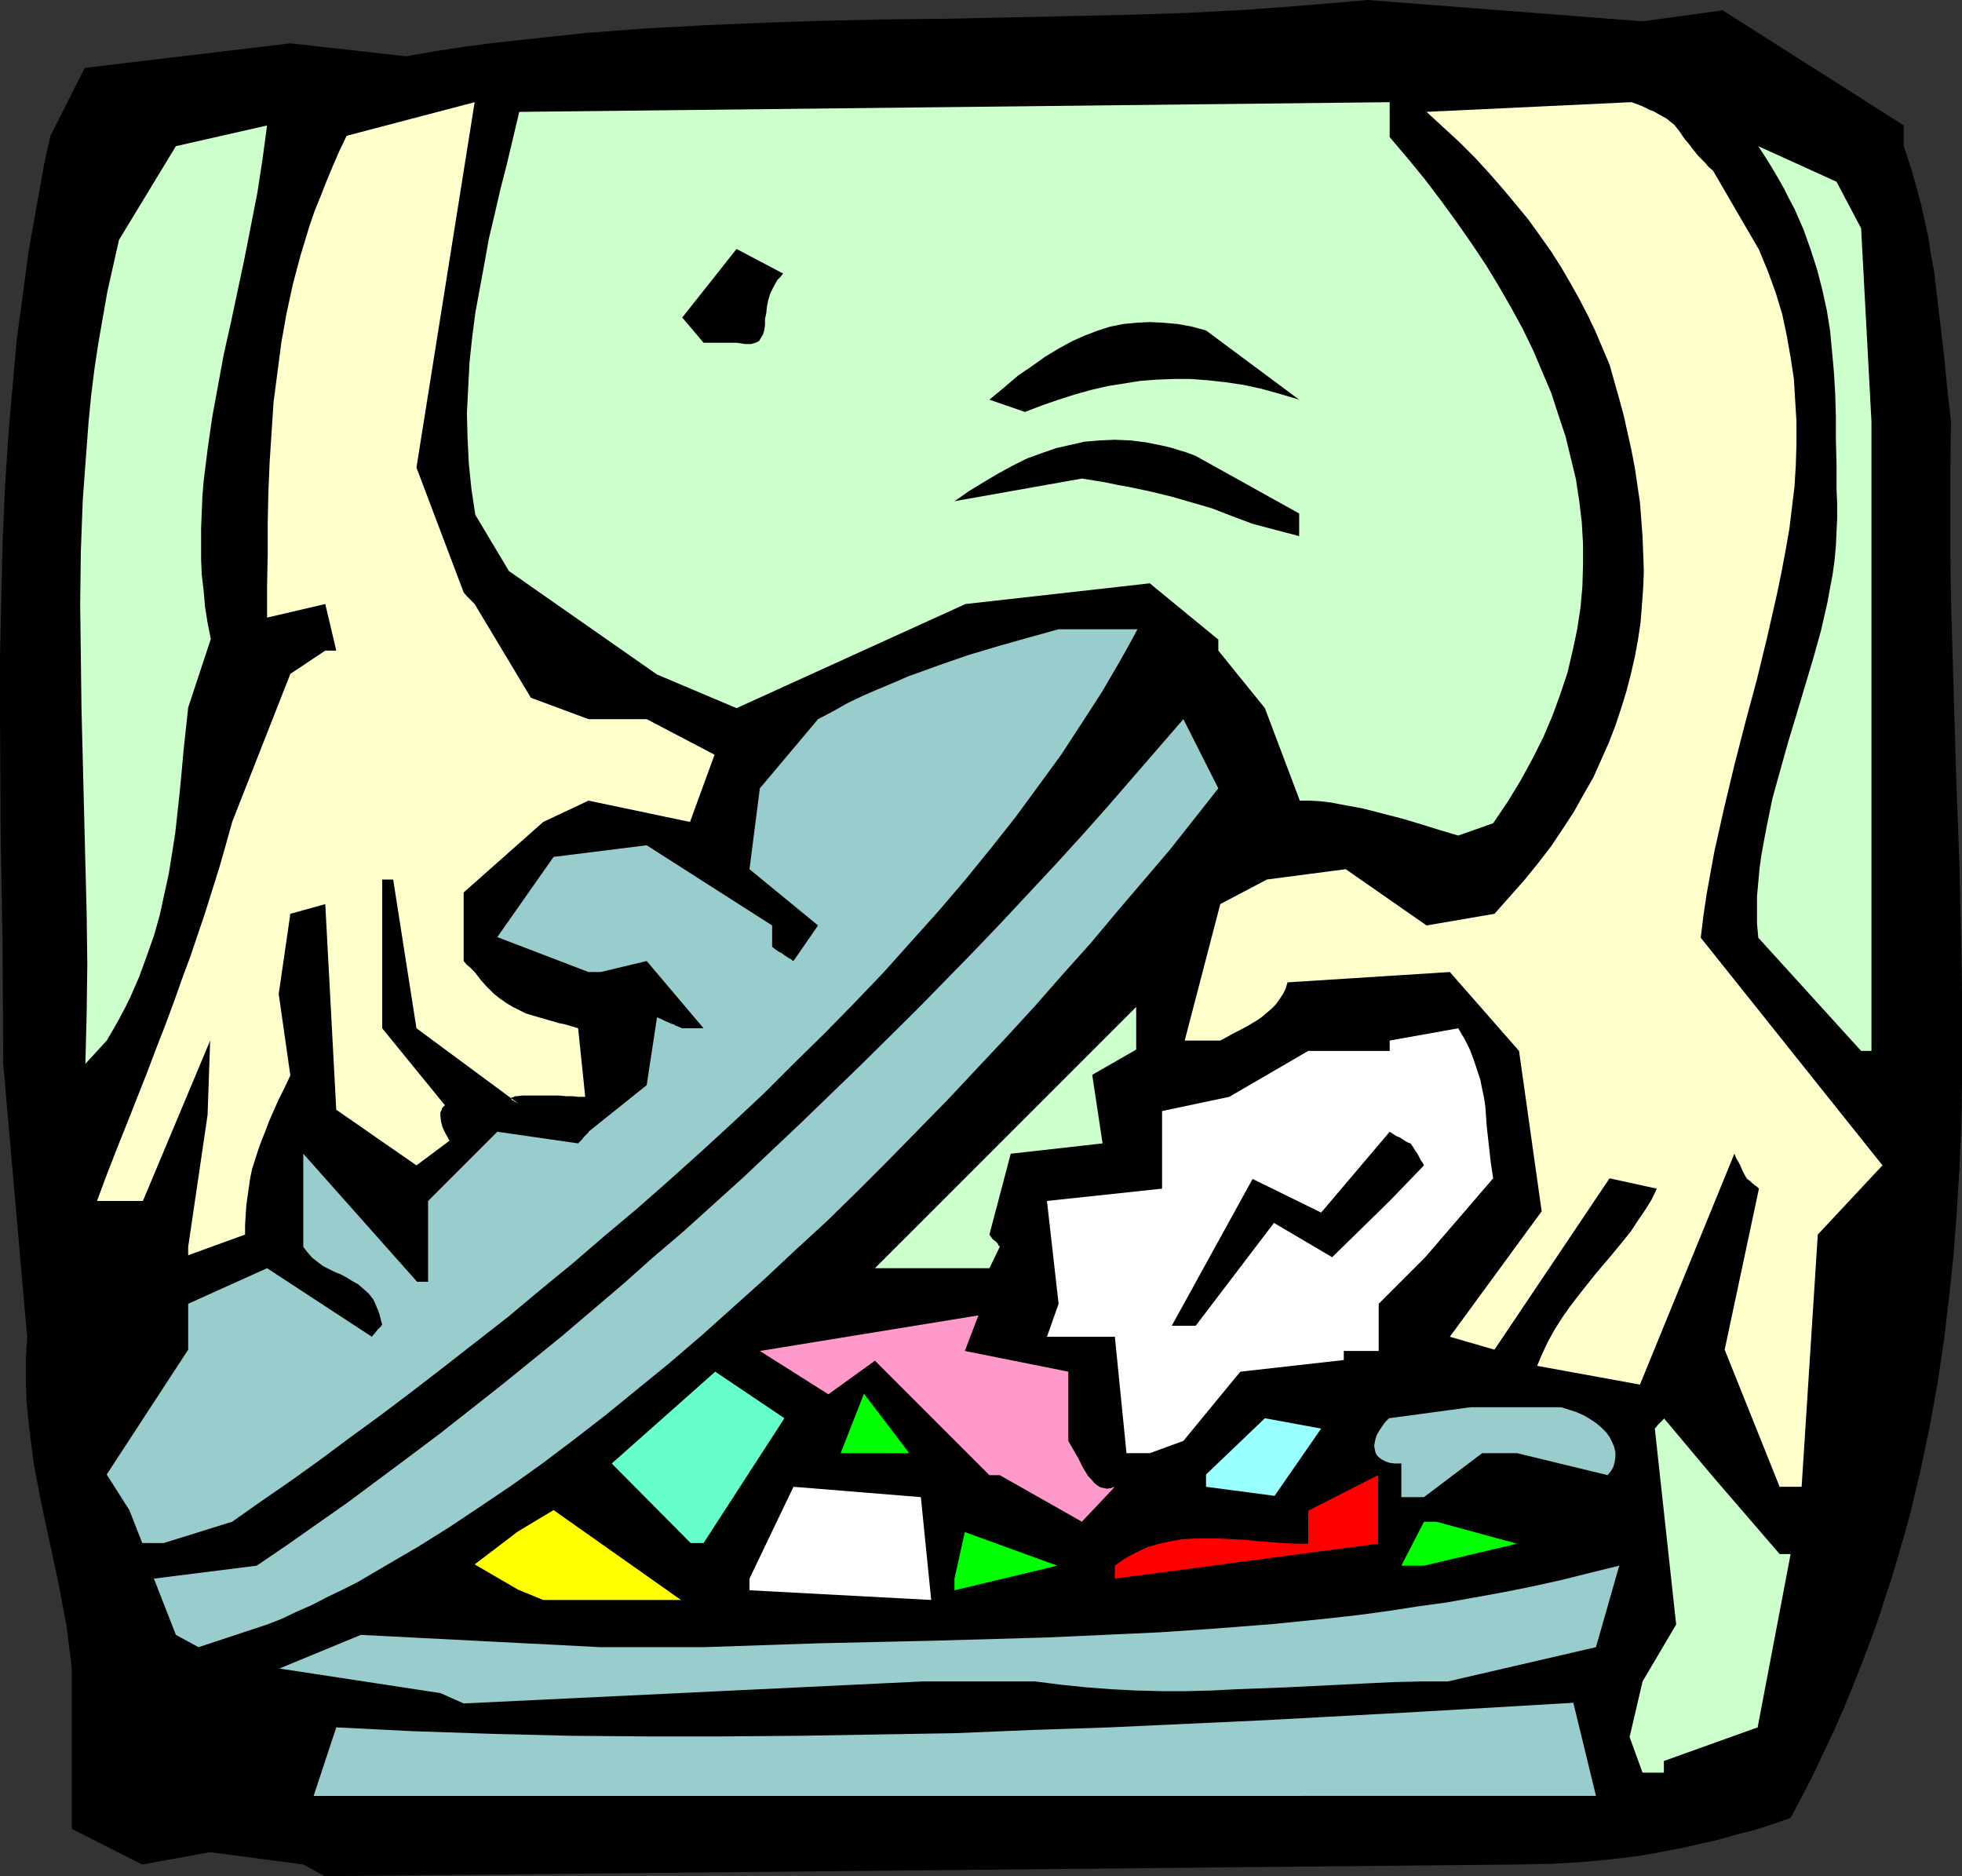 <?xml version="1.0" encoding="UTF-8" standalone="no"?>
<svg
   version="1.0"
   width="129.724mm"
   height="124.023mm"
   id="svg27"
   sodipodi:docname="Trash Can - Opening.wmf"
   xmlns:inkscape="http://www.inkscape.org/namespaces/inkscape"
   xmlns:sodipodi="http://sodipodi.sourceforge.net/DTD/sodipodi-0.dtd"
   xmlns="http://www.w3.org/2000/svg"
   xmlns:svg="http://www.w3.org/2000/svg">
  <rect width="100%" height="100%" fill="#333333" stroke="none"/>
  <sodipodi:namedview
     id="namedview27"
     pagecolor="#ffffff"
     bordercolor="#000000"
     borderopacity="0.25"
     inkscape:showpageshadow="2"
     inkscape:pageopacity="0.0"
     inkscape:pagecheckerboard="0"
     inkscape:deskcolor="#d1d1d1"
     inkscape:document-units="mm" />
  <defs
     id="defs1">
    <pattern
       id="WMFhbasepattern"
       patternUnits="userSpaceOnUse"
       width="6"
       height="6"
       x="0"
       y="0" />
  </defs>
  <path
     style="fill:#000000;fill-opacity:1;fill-rule:evenodd;stroke:none"
     d="M 75.79,465.841 52.52,462.771 35.552,465.841 17.938,456.954 V 416.882 l -0.646,-5.332 -0.646,-5.171 -0.97,-5.171 -0.97,-5.171 -4.363,-20.359 -0.97,-5.009 -0.97,-5.171 -0.646,-5.171 -0.646,-5.171 -0.485,-5.171 -0.162,-5.171 v -5.494 L 6.787,333.99 0.808,265.802 0.646,236.718 0.162,207.794 0,178.71 v -14.381 L 0.323,149.948 0.646,135.406 1.293,120.863 2.262,106.483 3.555,91.94 4.202,84.669 5.171,77.559 6.141,70.288 7.11,63.017 8.403,55.746 9.696,48.475 l 1.293,-7.271 1.616,-7.271 8.565,-16.966 51.389,-6.14 28.926,3.232 7.434,-1.293 7.434,-1.131 7.434,-0.969 7.595,-0.808 7.434,-0.808 7.434,-0.808 L 161.277,7.11 176.305,6.302 191.334,5.655 206.363,5.171 221.392,4.847 236.421,4.686 251.449,4.363 266.478,4.04 281.507,3.716 296.536,3.232 311.726,2.424 326.755,1.293 341.784,0 410.464,5.332 430.502,2.585 475.75,31.347 v 5.171 l 1.616,4.847 1.293,4.524 1.293,4.686 0.97,4.363 0.97,4.363 0.646,4.363 0.808,4.201 0.485,4.201 0.97,8.241 0.97,8.241 0.808,8.241 0.97,8.564 -0.162,11.149 v 11.311 11.149 l 0.162,11.149 0.646,22.137 0.646,21.975 0.808,21.814 0.485,21.814 0.162,10.826 v 10.826 10.826 l -0.162,10.664 -0.485,10.826 -0.646,10.826 -0.808,10.664 -1.131,10.826 -1.293,10.826 -1.616,10.826 -1.939,10.664 -2.262,10.826 -2.586,10.826 -1.454,5.332 -1.616,5.494 -1.616,5.494 -1.778,5.332 -1.778,5.494 -1.939,5.332 -2.101,5.494 -2.101,5.332 -2.262,5.494 -2.424,5.494 -2.586,5.494 -2.586,5.494 -2.747,5.332 -2.909,5.494 -4.686,1.616 -4.525,1.454 -4.525,1.131 -4.525,1.293 -4.363,0.969 -4.202,0.969 -4.202,0.808 -4.202,0.808 -4.202,0.646 -4.04,0.485 -8.242,0.808 -8.242,0.485 -8.403,0.162 -297.99,2.908 z"
     id="path1" />
  <path
     style="fill:#99cccc;fill-opacity:1;fill-rule:evenodd;stroke:none"
     d="m 78.376,448.713 5.656,-17.128 19.392,0.969 19.392,0.646 19.392,0.485 19.23,0.162 h 19.392 l 19.23,-0.162 19.392,-0.323 19.23,-0.323 19.392,-0.808 19.23,-0.646 38.622,-1.777 38.622,-2.101 38.622,-2.262 5.656,23.268 H 84.032 Z"
     id="path2" />
  <path
     style="fill:#ccffcc;fill-opacity:1;fill-rule:evenodd;stroke:none"
     d="m 410.464,442.896 -3.232,-8.887 3.232,-13.896 8.403,-14.219 -5.333,-48.959 0.808,-0.969 0.485,-0.485 0.485,-0.485 0.323,-0.323 0.162,-0.162 v -0.162 l 11.797,14.058 17.13,19.875 h 2.747 l -8.242,43.304 -23.432,8.402 v 2.908 z"
     id="path3" />
  <path
     style="fill:#99cccc;fill-opacity:1;fill-rule:evenodd;stroke:none"
     d="m 110.049,423.022 -40.238,-6.14 20.362,-8.402 59.954,3.07 h 25.694 l 14.382,-0.485 14.382,-0.485 14.382,-0.323 14.221,-0.323 28.442,-0.808 14.221,-0.646 14.059,-0.646 14.221,-0.97 14.382,-1.131 14.221,-1.454 7.11,-0.808 7.11,-0.969 7.272,-1.131 7.11,-0.969 7.272,-1.293 7.11,-1.293 7.272,-1.454 7.272,-1.616 7.11,-1.777 7.272,-1.777 -5.818,20.359 -37.006,8.564 h -6.787 l -6.787,0.162 -6.787,0.323 -6.464,0.323 -13.09,0.646 -12.766,0.485 -6.302,0.323 -6.302,0.162 h -6.302 l -6.302,-0.162 -6.302,-0.323 -6.302,-0.485 -6.302,-0.646 -6.302,-0.808 h -28.28 l -114.574,5.494 z"
     id="path4" />
  <path
     style="fill:#99cccc;fill-opacity:1;fill-rule:evenodd;stroke:none"
     d="m 43.955,408.479 -5.494,-14.058 25.694,-3.232 7.595,-5.171 7.595,-5.332 7.595,-5.332 7.595,-5.655 7.595,-5.655 7.757,-5.817 7.595,-5.979 7.595,-5.979 7.595,-6.14 7.757,-6.302 7.595,-6.463 7.595,-6.463 7.434,-6.625 7.595,-6.463 15.029,-13.573 14.706,-13.896 14.544,-14.058 14.382,-14.219 13.898,-14.219 6.949,-7.271 6.787,-7.271 6.787,-7.271 6.626,-7.271 6.464,-7.271 6.302,-7.271 6.302,-7.271 6.302,-7.271 8.726,17.289 -5.979,7.594 -6.141,7.756 -6.464,7.594 -6.626,7.756 -6.626,7.918 -6.949,7.756 -6.949,7.918 -7.11,7.756 -7.434,7.918 -7.272,7.756 -7.434,7.594 -7.595,7.756 -7.595,7.594 -7.595,7.433 -7.918,7.271 -7.757,7.271 -7.918,7.11 -7.757,6.948 -7.918,6.786 -7.918,6.463 -7.918,6.463 -7.918,6.14 -7.918,5.979 -7.918,5.655 -7.918,5.332 -7.757,5.171 -7.757,4.847 -7.757,4.524 -7.434,4.363 -3.878,1.939 -3.717,1.777 -3.717,1.939 -3.717,1.616 -3.717,1.777 -3.717,1.454 -17.13,5.655 z"
     id="path5" />
  <path
     style="fill:#ffff00;fill-opacity:1;fill-rule:evenodd;stroke:none"
     d="m 129.441,397.168 -10.827,-6.302 10.827,-8.241 8.888,-5.332 31.835,22.46 h -34.421 z"
     id="path6" />
  <path
     style="fill:#ffffff;fill-opacity:1;fill-rule:evenodd;stroke:none"
     d="m 187.294,394.422 10.989,-22.945 31.835,2.585 2.586,25.692 -45.41,-2.424 z"
     id="path7" />
  <path
     style="fill:#00ff00;fill-opacity:1;fill-rule:evenodd;stroke:none"
     d="m 238.521,394.422 2.586,-11.634 23.109,8.402 -25.694,6.14 z"
     id="path8" />
  <path
     style="fill:#ff0000;fill-opacity:1;fill-rule:evenodd;stroke:none"
     d="m 278.598,391.19 1.293,-0.969 1.454,-0.969 2.747,-1.454 2.747,-1.293 2.909,-0.808 2.909,-0.646 2.909,-0.485 3.07,-0.162 h 3.07 3.07 l 3.07,0.162 3.232,0.162 3.07,0.323 6.464,0.485 3.232,0.162 h 3.07 v -8.241 l 17.453,-8.887 v 17.128 l -65.771,8.725 z"
     id="path9" />
  <path
     style="fill:#00ff00;fill-opacity:1;fill-rule:evenodd;stroke:none"
     d="m 350.187,391.19 5.656,-10.988 h 3.07 l 20.2,5.494 -23.27,5.494 z"
     id="path10" />
  <path
     style="fill:#66ffcc;fill-opacity:1;fill-rule:evenodd;stroke:none"
     d="m 172.589,385.535 -19.715,-19.875 25.856,-22.945 17.291,11.634 -20.2,31.185 z"
     id="path11" />
  <path
     style="fill:#99cccc;fill-opacity:1;fill-rule:evenodd;stroke:none"
     d="m 35.552,385.535 -3.232,-8.241 -5.656,-8.887 20.362,-31.185 v -11.472 l 19.715,-8.887 26.179,17.128 0.808,-0.969 0.646,-0.808 0.485,-0.485 0.323,-0.323 0.162,-0.162 v -0.162 l 0.162,-0.162 -0.323,-1.131 -0.323,-1.293 -0.323,-0.969 -0.485,-1.131 -0.323,-0.808 -0.485,-0.969 -1.131,-1.454 -1.293,-1.131 -1.293,-1.131 -1.454,-0.808 -1.293,-0.808 -1.454,-0.808 -1.616,-0.646 -2.909,-1.454 -1.293,-0.969 -1.454,-1.131 -1.131,-1.293 -1.131,-1.454 v -23.268 l 28.442,31.993 h 2.747 v -20.198 l 17.291,-17.289 20.2,2.908 0.97,-0.969 0.485,-0.646 0.485,-0.485 0.323,-0.323 0.323,-0.323 v -0.162 l 14.544,-11.634 2.586,-16.966 1.131,0.485 0.97,0.485 0.808,0.323 0.646,0.323 0.646,0.162 0.485,0.323 0.485,0.162 0.323,0.162 0.485,0.162 0.162,0.162 h 0.162 5.333 l -14.221,-16.805 -11.474,2.747 h -3.07 l -22.786,-8.725 14.059,-20.036 23.27,-2.908 31.35,20.036 v 5.332 l 0.808,0.646 0.97,0.646 0.646,0.323 0.646,0.485 0.97,0.646 0.646,0.323 0.323,0.323 0.323,0.162 v 0 l 6.141,-8.887 -17.13,-14.058 2.586,-20.198 14.544,-17.289 3.717,-1.939 3.717,-2.101 3.717,-1.777 3.717,-1.616 3.878,-1.616 3.717,-1.616 7.595,-2.747 7.434,-2.585 7.595,-2.262 7.434,-2.101 7.595,-2.101 h 19.715 l -2.101,3.878 -2.262,4.04 -4.525,7.756 -5.01,7.756 -5.171,7.918 -5.656,7.756 -5.818,7.918 -6.141,7.756 -6.302,7.756 -6.626,7.756 -6.949,7.756 -6.949,7.756 -7.272,7.594 -7.434,7.594 -7.595,7.433 -7.595,7.594 -7.757,7.271 -7.918,7.271 -7.918,7.11 -8.08,7.11 -8.08,6.786 -8.08,6.948 -8.08,6.625 -7.918,6.625 -8.08,6.302 -8.08,6.302 -7.757,5.979 -7.918,5.979 -7.757,5.655 -7.595,5.655 -7.434,5.332 -7.272,5.009 -7.11,5.009 -17.13,5.332 z"
     id="path12" />
  <path
     style="fill:#ff99cc;fill-opacity:1;fill-rule:evenodd;stroke:none"
     d="m 270.356,380.202 -20.523,-11.634 h -2.586 l -28.603,-28.6 -11.635,8.402 -17.13,-10.826 54.621,-8.887 -3.394,8.887 25.856,5.171 v 17.289 l 1.293,2.262 1.293,2.262 1.131,2.262 1.293,2.101 0.808,0.808 0.646,0.808 0.808,0.646 0.808,0.485 0.808,0.162 0.808,0.162 0.97,-0.162 0.97,-0.323 z"
     id="path13" />
  <path
     style="fill:#99cccc;fill-opacity:1;fill-rule:evenodd;stroke:none"
     d="m 350.187,374.062 v -8.402 h -1.616 l -1.293,-0.162 -0.97,-0.323 -0.97,-0.485 -0.646,-0.485 -0.646,-0.646 -0.323,-0.646 -0.162,-0.808 -0.162,-0.808 0.162,-0.969 0.162,-0.808 0.323,-0.97 0.646,-1.131 0.646,-0.969 0.808,-1.131 0.97,-0.969 20.362,-2.747 h 22.624 l 2.101,0.646 1.939,0.646 1.778,0.808 1.616,0.97 1.454,0.969 1.293,1.131 1.131,1.131 0.808,1.131 0.646,1.293 0.485,1.131 0.323,1.293 v 1.293 l -0.162,1.131 -0.323,1.293 -0.646,1.131 -0.808,0.97 -22.624,-5.494 h -8.726 l -14.544,10.988 z"
     id="path14" />
  <path
     style="fill:#99ffff;fill-opacity:1;fill-rule:evenodd;stroke:none"
     d="m 301.384,368.407 14.706,-14.058 14.059,2.585 -11.635,16.805 -17.13,-2.262 z"
     id="path15" />
  <path
     style="fill:#ffffcc;fill-opacity:1;fill-rule:evenodd;stroke:none"
     d="m 444.723,371.477 -13.736,-34.255 8.565,-40.234 -0.485,-0.485 -0.485,-0.323 -0.808,-0.646 -0.485,-0.485 -0.485,-0.323 -0.162,-0.162 -0.162,-0.162 v 0 l -0.646,-1.131 -0.485,-0.97 -0.323,-0.808 -0.323,-0.646 -0.323,-0.646 -0.323,-0.485 -0.162,-0.323 -0.162,-0.323 -0.162,-0.485 -0.162,-0.323 v 0 l -23.594,57.685 -25.694,-4.686 1.293,-3.07 1.454,-3.07 1.616,-2.908 1.939,-3.07 1.939,-2.747 2.101,-2.747 4.363,-5.494 4.525,-5.332 2.101,-2.585 2.101,-2.585 1.778,-2.747 1.778,-2.585 1.616,-2.585 1.293,-2.747 -11.797,-2.585 -28.765,42.819 -11.15,-3.232 22.947,-31.347 -5.656,-40.072 -17.291,-19.713 -40.562,2.585 -0.485,1.616 -0.646,1.293 -0.97,1.454 -0.808,1.131 -1.131,1.131 -1.131,0.969 -1.131,0.97 -1.131,0.808 -2.424,1.454 -2.424,1.293 -1.293,0.646 -1.131,0.646 -2.101,1.131 h -8.888 l 8.888,-34.094 11.635,-6.14 19.715,-2.585 20.2,14.058 16.968,-2.908 3.878,-4.363 3.717,-4.201 3.394,-4.201 3.232,-4.201 2.909,-4.363 2.747,-4.201 2.424,-4.363 2.424,-4.201 1.939,-4.363 1.939,-4.363 1.616,-4.201 1.454,-4.363 1.293,-4.201 1.131,-4.363 0.97,-4.201 0.808,-4.363 0.646,-4.363 0.323,-4.201 0.323,-4.363 0.162,-4.201 -0.162,-4.363 -0.162,-4.201 -0.323,-4.363 -0.323,-4.201 -0.646,-4.363 -0.646,-4.363 -0.808,-4.201 -0.97,-4.363 -0.97,-4.363 -1.131,-4.201 -2.424,-8.564 -1.778,-4.201 -1.778,-4.201 -1.939,-4.04 -2.101,-4.04 -2.262,-4.04 -2.262,-3.878 -2.586,-4.04 -2.747,-3.878 -2.909,-4.04 -3.07,-3.716 -3.232,-3.878 -3.394,-3.878 -3.555,-3.878 -3.878,-3.878 -4.04,-3.716 -4.202,-3.878 51.227,-2.424 1.293,0.485 1.293,0.485 0.97,0.485 0.97,0.485 0.97,0.323 0.808,0.485 1.454,0.808 1.131,0.646 0.97,0.808 0.808,0.646 1.293,1.616 0.646,0.969 0.808,1.131 0.97,1.131 0.97,1.293 1.293,1.616 0.808,0.808 0.97,0.969 0.808,0.969 1.131,0.969 11.474,19.713 2.262,5.494 1.939,5.332 1.616,5.332 1.131,5.332 0.97,5.494 0.808,5.332 0.323,5.332 0.323,5.332 v 5.494 l -0.162,5.332 -0.323,5.332 -0.646,5.332 -0.646,5.332 -0.97,5.494 -0.97,5.171 -1.131,5.494 -2.424,10.664 -2.586,10.664 -2.909,10.826 -2.747,10.664 -2.586,10.826 -2.424,10.826 -0.97,5.332 -0.97,5.332 -0.808,5.494 -0.646,5.332 45.41,56.877 -16.16,17.289 -4.04,63.017 z"
     id="path16" />
  <path
     style="fill:#00ff00;fill-opacity:1;fill-rule:evenodd;stroke:none"
     d="m 224.139,363.075 h -14.059 l 5.818,-14.866 11.312,14.866 z"
     id="path17" />
  <path
     style="fill:#ffffff;fill-opacity:1;fill-rule:evenodd;stroke:none"
     d="m 281.507,363.075 -2.909,-29.085 H 261.63 l 2.909,-8.241 -2.909,-25.692 28.765,-3.07 v -19.39 l 16.806,-3.555 19.715,-11.472 h 20.362 v -2.585 l 17.13,-3.07 1.616,2.747 1.293,2.585 0.97,2.585 0.808,2.424 0.808,2.424 0.485,2.424 0.485,2.262 0.323,2.262 0.162,2.424 0.162,2.262 0.485,4.363 0.485,4.363 0.323,2.262 0.323,2.101 -16.968,19.713 -11.635,11.634 v 11.795 h -8.726 v 2.262 l -25.856,2.908 -14.221,17.289 -8.403,3.07 z"
     id="path18" />
  <path
     style="fill:#000000;fill-opacity:1;fill-rule:evenodd;stroke:none"
     d="m 292.819,331.243 20.2,-36.679 17.13,8.402 17.13,-20.198 0.97,0.646 0.808,0.485 0.808,0.323 0.485,0.323 0.485,0.323 0.485,0.323 0.646,0.323 0.485,0.162 0.162,0.162 v 0 l 0.646,0.969 0.485,0.808 0.485,0.646 0.323,0.646 0.323,0.646 0.162,0.323 0.485,0.646 0.162,0.323 0.162,0.323 v 0 l -8.565,8.887 -14.382,14.058 -14.544,-8.564 -19.554,25.692 z"
     id="path19" />
  <path
     style="fill:#ccffcc;fill-opacity:1;fill-rule:evenodd;stroke:none"
     d="m 247.248,316.862 h -28.603 l 65.286,-65.279 v 10.664 l -10.989,6.302 2.586,17.128 -22.947,2.585 -5.333,20.198 0.808,1.131 0.808,0.646 0.485,0.485 0.162,0.485 0.323,0.162 v 0.162 0 z"
     id="path20" />
  <path
     style="fill:#ffffcc;fill-opacity:1;fill-rule:evenodd;stroke:none"
     d="M 47.026,311.53 51.874,278.567 52.52,259.985 35.714,300.058 H 24.24 l 2.586,-6.948 2.586,-6.625 2.586,-6.463 2.424,-6.14 2.424,-6.14 2.262,-5.979 2.262,-5.817 2.101,-5.655 1.939,-5.494 2.101,-5.655 3.717,-10.988 3.555,-11.311 1.616,-5.655 1.616,-5.817 14.544,-37.002 8.726,-5.817 h 2.747 l -2.747,-11.634 -14.544,3.393 v -8.079 l 0.162,-7.756 v -7.756 l 0.162,-7.756 0.323,-7.594 0.485,-7.433 0.485,-7.433 0.97,-7.433 0.97,-7.433 1.293,-7.271 1.616,-7.433 1.939,-7.271 1.131,-3.716 1.131,-3.716 1.293,-3.716 1.454,-3.555 1.454,-3.716 1.616,-3.878 1.616,-3.716 1.778,-3.716 31.997,-8.402 -14.544,91.294 11.797,31.185 0.808,0.969 0.808,0.808 0.485,0.485 0.323,0.323 0.162,0.162 0.162,0.162 v 0 l 14.059,23.429 14.382,5.332 h 14.544 l 16.968,8.887 -6.141,16.805 -25.371,-5.332 -11.312,5.332 -19.877,17.612 v 17.128 l 0.808,0.969 0.808,0.646 0.485,0.485 0.323,0.323 0.162,0.162 0.162,0.162 1.616,2.101 1.454,1.616 1.616,1.616 1.616,1.293 1.616,1.131 1.616,0.969 1.616,0.808 1.616,0.808 3.232,0.969 3.394,0.969 1.616,0.485 1.616,0.323 3.232,0.969 1.778,17.128 h -0.646 -1.131 l -1.454,-0.162 h -1.616 l -1.778,-0.162 h -1.939 -3.717 -1.778 -1.616 l -1.293,0.162 h -0.485 l -0.323,0.162 -0.323,0.162 h -0.323 v 0.162 0.323 l 0.162,0.162 0.323,0.162 0.485,0.323 0.646,0.323 -25.371,-18.744 -5.818,-37.164 h -2.747 v 37.164 l 15.675,19.228 -0.646,0.646 -0.162,0.485 -0.323,0.646 v 0.808 l 0.162,1.454 0.323,1.293 0.646,1.454 0.646,1.131 0.162,0.323 0.162,0.323 0.162,0.162 v 0.162 l -8.242,6.14 -20.038,-13.896 -2.747,-51.383 -8.726,2.424 -2.909,20.036 2.909,20.359 -1.454,3.07 -1.454,2.908 -1.293,2.908 -1.131,2.585 -0.97,2.585 -0.97,2.424 -0.808,2.262 -1.454,4.524 -0.485,2.262 -0.323,2.262 -0.323,2.262 -0.323,2.262 -0.162,2.424 -0.162,2.585 v 2.424 l -14.221,5.171 z"
     id="path21" />
  <path
     style="fill:#ccffcc;fill-opacity:1;fill-rule:evenodd;stroke:none"
     d="m 21.331,265.802 0.323,-12.442 0.162,-12.442 -0.162,-12.765 -0.323,-12.603 -0.646,-25.692 -0.323,-12.927 -0.162,-12.927 -0.162,-13.088 0.162,-13.088 0.485,-12.927 0.485,-6.625 0.485,-6.463 0.485,-6.463 0.646,-6.625 0.808,-6.463 0.97,-6.463 1.131,-6.463 1.131,-6.463 1.454,-6.463 1.454,-6.463 14.221,-23.429 22.786,-5.171 -1.131,8.402 -1.293,8.402 -1.616,8.241 -1.616,8.241 -3.394,15.997 -1.778,7.918 -1.454,7.918 -1.454,7.918 -1.131,7.918 -0.97,7.756 -0.323,3.878 -0.162,4.04 -0.162,3.878 v 3.878 4.04 l 0.162,3.878 0.485,4.04 0.323,3.878 0.646,4.04 0.808,4.04 -5.656,17.128 -1.131,10.503 -0.485,5.332 -0.485,5.171 -1.131,10.341 -0.808,5.171 -0.808,5.009 -1.131,5.171 -1.131,5.171 -1.454,5.171 -1.778,5.009 -1.939,5.332 -2.262,5.171 -1.293,2.585 -1.454,2.747 -1.454,2.585 -1.616,2.747 z"
     id="path22" />
  <path
     style="fill:#ccffcc;fill-opacity:1;fill-rule:evenodd;stroke:none"
     d="m 465.084,262.571 -25.694,-28.277 -0.323,-3.555 v -3.393 -3.393 l 0.323,-3.555 0.323,-3.555 0.485,-3.393 0.646,-3.555 0.646,-3.393 1.454,-7.11 1.939,-6.948 1.939,-6.948 2.101,-6.948 4.202,-14.058 1.939,-6.948 1.616,-7.11 0.646,-3.555 0.646,-3.393 0.485,-3.555 0.323,-3.555 0.162,-3.555 0.162,-3.393 v -3.555 l -0.162,-3.555 v -6.302 l -0.162,-5.979 v -5.817 l -0.162,-5.655 -0.323,-5.494 -0.485,-5.332 -0.485,-5.171 -0.808,-5.009 -1.131,-5.171 -1.293,-5.009 -1.616,-5.009 -1.778,-5.009 -1.131,-2.585 -1.131,-2.585 -1.293,-2.424 -1.293,-2.585 -1.454,-2.585 -1.616,-2.747 -1.616,-2.585 -1.778,-2.747 19.554,8.887 6.141,11.634 2.586,48.313 v 157.219 z"
     id="path23" />
  <path
     style="fill:#ccffcc;fill-opacity:1;fill-rule:evenodd;stroke:none"
     d="m 364.408,208.764 -4.363,-1.293 -4.686,-1.454 -4.848,-1.454 -5.01,-1.293 -5.01,-1.293 -5.333,-0.969 -2.424,-0.485 -2.747,-0.323 -2.586,-0.162 h -2.586 l -8.726,-23.106 -11.635,-14.381 v -2.747 l -17.13,-14.058 -46.056,5.171 -57.206,26.015 -19.877,-8.402 -37.006,-25.853 -8.403,-14.058 -0.97,-6.463 -0.646,-6.302 -0.323,-6.463 -0.162,-6.14 0.323,-6.302 0.323,-6.302 0.646,-6.14 0.808,-6.302 1.131,-6.14 1.131,-6.14 1.131,-6.302 1.454,-6.14 1.454,-6.302 1.616,-6.302 3.07,-12.927 217.513,-2.424 v 8.725 l 4.525,5.332 4.363,5.332 4.04,5.332 3.878,5.332 3.717,5.332 3.555,5.332 3.232,5.332 3.07,5.332 2.909,5.332 2.586,5.332 2.262,5.332 2.262,5.332 1.778,5.494 1.778,5.332 1.293,5.332 1.293,5.332 0.808,5.332 0.646,5.332 0.323,5.494 v 5.171 l -0.162,5.494 -0.485,5.332 -0.808,5.332 -1.131,5.332 -1.293,5.494 -1.778,5.332 -1.939,5.332 -2.262,5.332 -2.747,5.494 -2.909,5.332 -3.232,5.332 -3.717,5.494 z"
     id="path24" />
  <path
     style="fill:#000000;fill-opacity:1;fill-rule:evenodd;stroke:none"
     d="m 313.019,130.881 -5.171,-1.939 -5.01,-1.939 -5.01,-1.454 -5.01,-1.454 -5.333,-1.293 -5.333,-1.131 -2.747,-0.485 -3.07,-0.646 -2.909,-0.485 -3.07,-0.485 -31.835,5.655 3.717,-2.585 3.717,-2.262 3.555,-2.101 3.555,-1.939 3.555,-1.777 3.555,-1.293 3.717,-1.293 3.555,-0.808 3.555,-0.808 3.878,-0.323 3.717,-0.162 3.878,0.162 3.878,0.485 4.04,0.808 2.101,0.485 2.101,0.646 2.101,0.646 2.101,0.808 25.856,14.381 v 5.655 z"
     id="path25" />
  <path
     style="fill:#000000;fill-opacity:1;fill-rule:evenodd;stroke:none"
     d="m 247.248,99.858 3.717,-3.07 3.394,-2.908 3.555,-2.424 3.394,-2.424 3.232,-1.939 3.232,-1.777 3.232,-1.454 3.394,-1.293 3.07,-0.969 3.232,-0.646 3.394,-0.323 3.232,-0.162 3.394,0.162 3.555,0.323 3.555,0.646 3.555,0.969 23.27,17.289 -4.848,-1.454 -4.686,-1.293 -4.525,-0.969 -4.363,-0.646 -4.363,-0.485 -4.363,-0.323 h -4.202 l -4.202,0.162 -4.202,0.323 -4.04,0.646 -4.04,0.646 -4.202,0.969 -4.04,1.131 -4.04,1.293 -4.202,1.454 -4.202,1.616 z"
     id="path26" />
  <path
     style="fill:#000000;fill-opacity:1;fill-rule:evenodd;stroke:none"
     d="m 175.821,85.638 -5.333,-6.302 13.574,-17.128 11.635,6.14 -0.646,0.808 -0.808,0.808 -0.97,1.777 -0.808,1.616 -0.485,1.616 -0.323,1.616 -0.162,1.616 -0.323,1.454 v 1.454 l -0.162,1.293 -0.323,1.131 -0.485,0.808 -0.485,0.808 -0.485,0.323 -0.485,0.162 -0.485,0.162 -0.646,0.162 h -0.646 -0.808 l -0.97,-0.162 -1.131,-0.162 v 0 z"
     id="path27" />
</svg>
